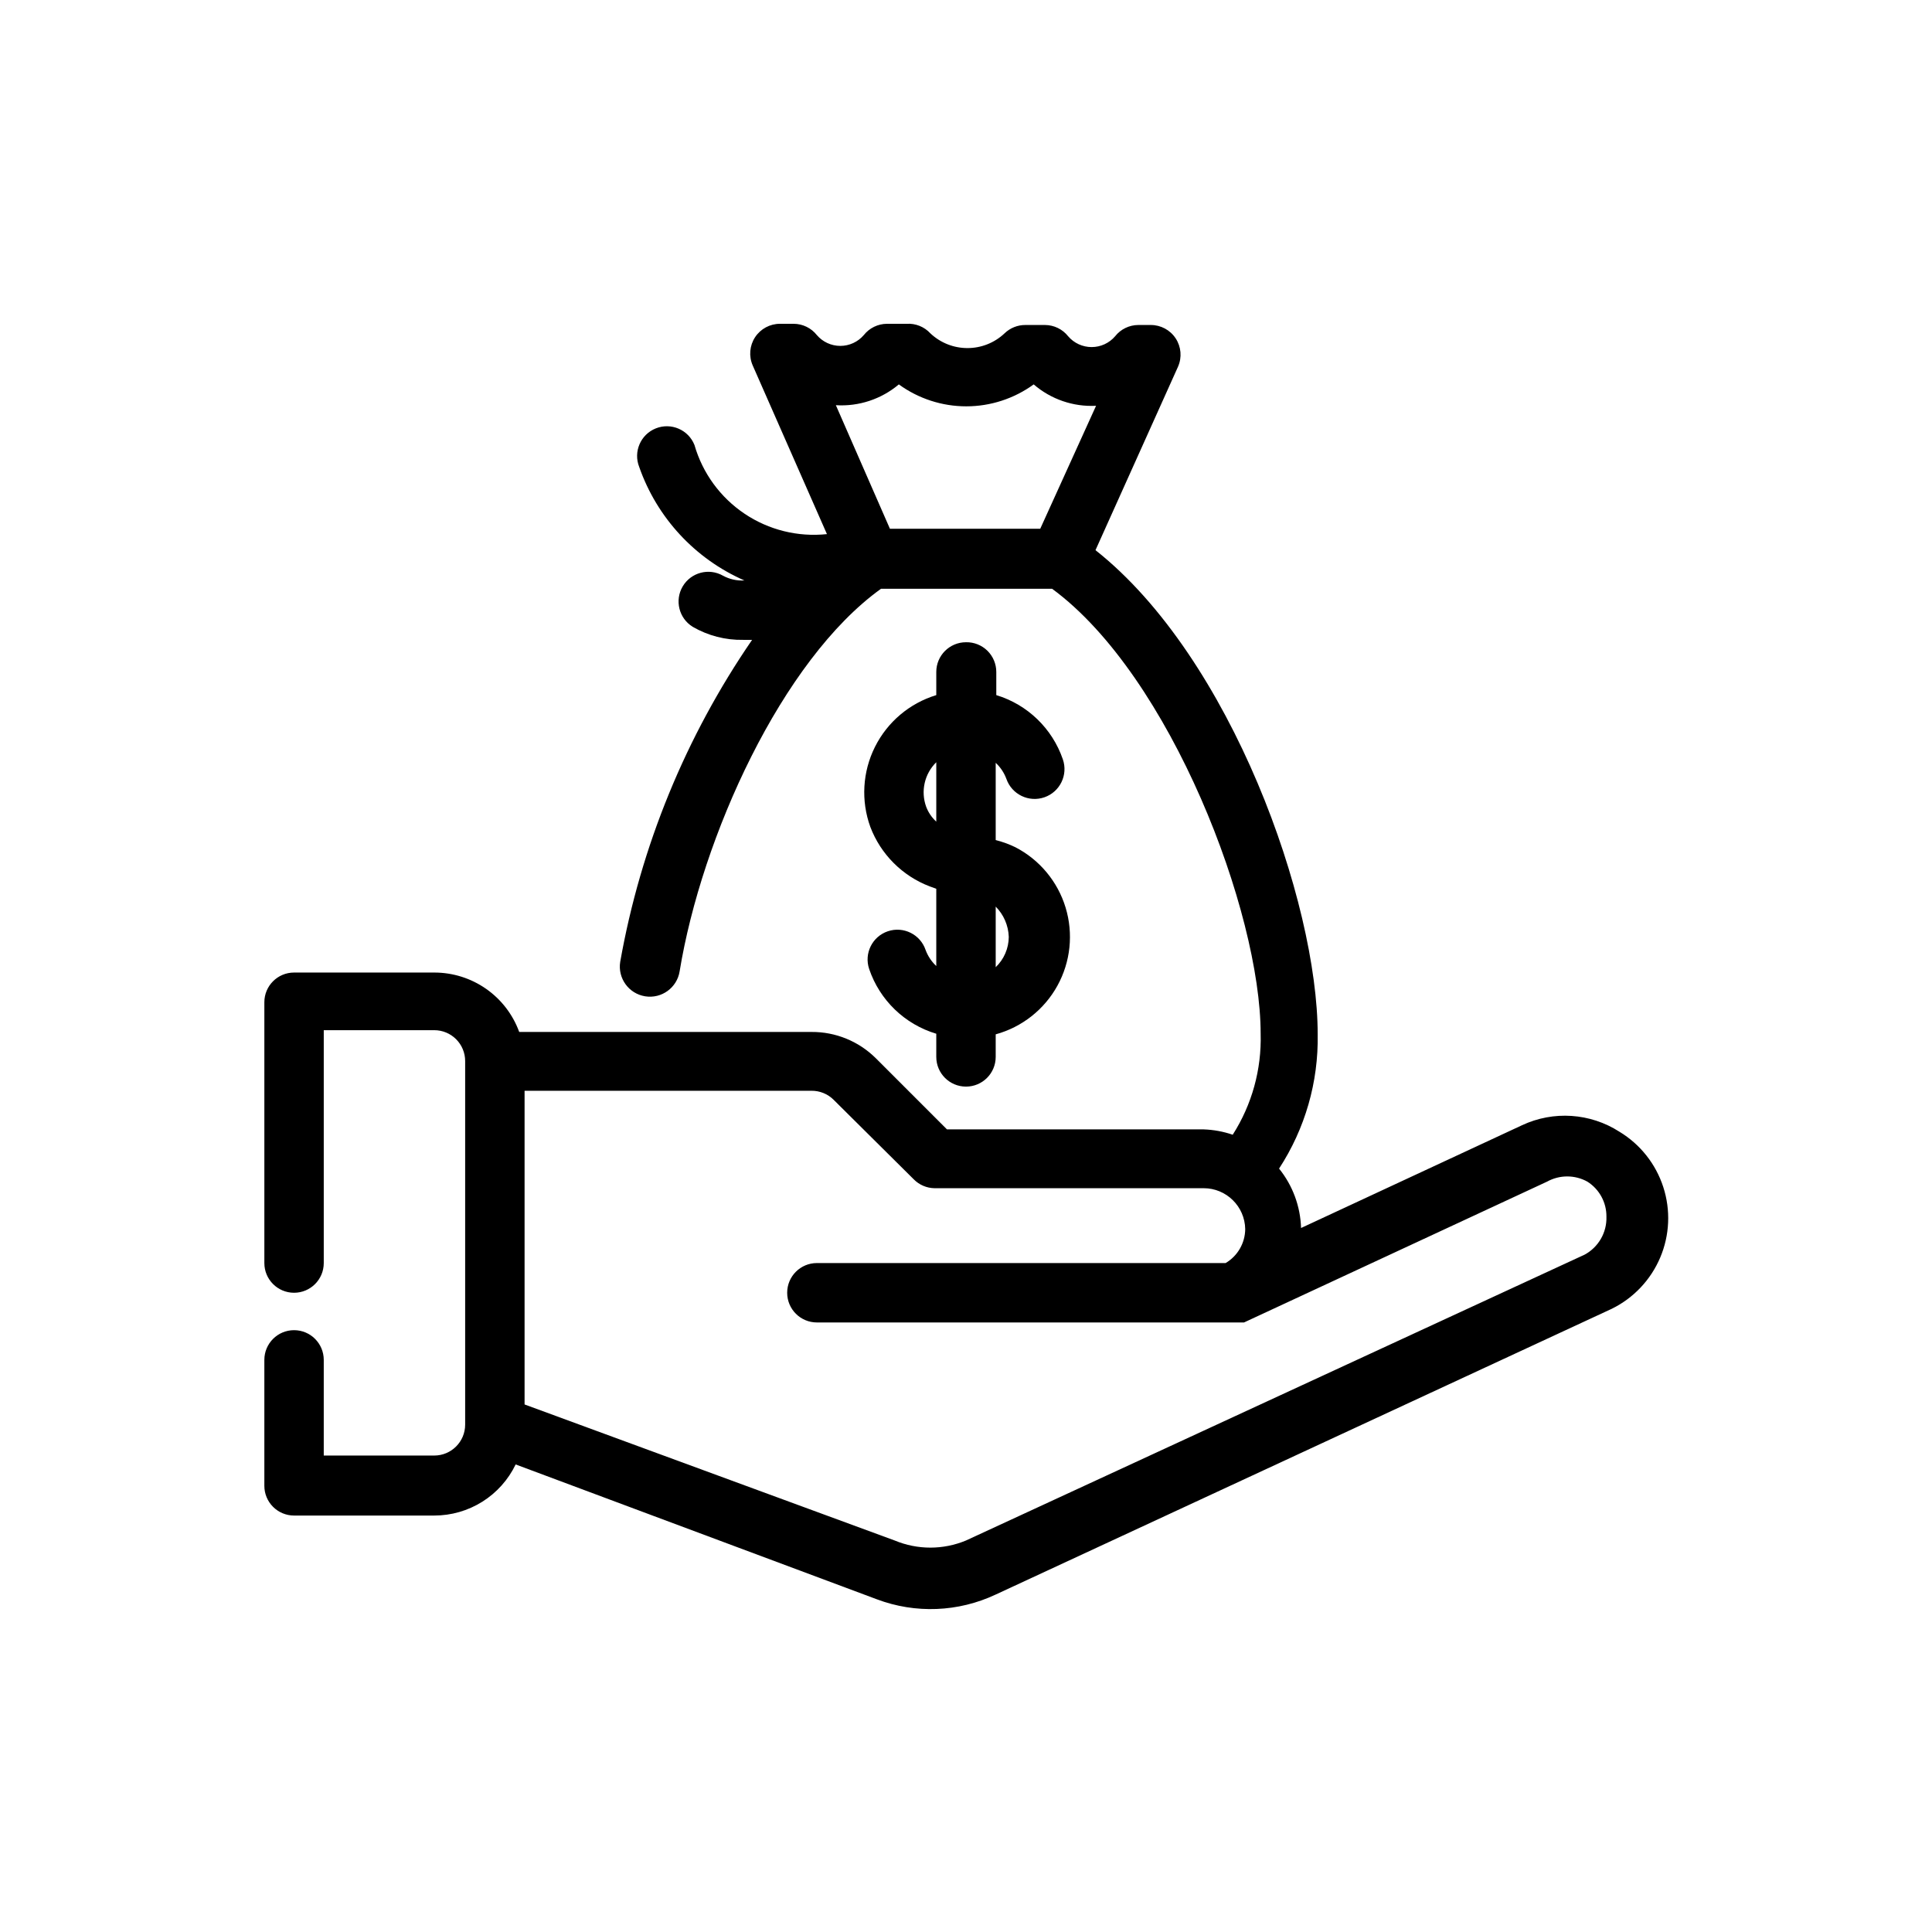 <?xml version="1.0" encoding="UTF-8"?>
<!-- Uploaded to: SVG Repo, www.svgrepo.com, Generator: SVG Repo Mixer Tools -->
<svg fill="#000000" width="800px" height="800px" version="1.1" viewBox="144 144 512 512" xmlns="http://www.w3.org/2000/svg">
 <g>
  <path d="m573.18 443.93c-7.738-4.977-17.488-5.633-25.82-1.734l-58.566 27.238c-0.172-5.742-2.219-11.273-5.828-15.742 6.898-10.57 10.465-22.965 10.234-35.582 0-34.953-22.828-99.816-58.883-128.31l21.883-48.648v-0.004c1.066-2.438 0.828-5.25-0.633-7.473-1.461-2.223-3.949-3.559-6.609-3.547h-3.305c-2.394 0.012-4.656 1.109-6.141 2.992-1.555 1.816-3.828 2.859-6.219 2.859s-4.664-1.043-6.219-2.859c-1.484-1.883-3.746-2.981-6.141-2.992h-5.195c-2.055-0.012-4.031 0.777-5.512 2.203-5.519 5.219-14.156 5.219-19.68 0-1.609-1.746-3.926-2.672-6.297-2.519h-5.195c-2.394 0.012-4.656 1.113-6.141 2.992-1.555 1.816-3.828 2.863-6.219 2.863s-4.664-1.047-6.219-2.863c-1.484-1.879-3.746-2.981-6.141-2.992h-3.621c-2.66-0.008-5.144 1.328-6.606 3.551-1.461 2.223-1.699 5.031-0.637 7.473l19.68 44.715v-0.004c-7.695 0.82-15.43-1.098-21.852-5.418-6.422-4.316-11.117-10.762-13.258-18.199-1.605-4.043-6.188-6.016-10.23-4.406-4.047 1.609-6.019 6.191-4.41 10.234 4.707 13.457 14.805 24.352 27.867 30.07-1.969 0.117-3.934-0.32-5.668-1.262-3.731-2.125-8.477-0.867-10.668 2.824-2.191 3.695-1.016 8.465 2.637 10.719 4.062 2.356 8.691 3.555 13.383 3.461h2.363c-17.605 25.625-29.523 54.723-34.953 85.332-0.695 4.348 2.266 8.438 6.613 9.133 4.348 0.695 8.438-2.266 9.133-6.613 5.824-35.582 27.078-82.5 53.371-101.39h45.344c31.488 23.145 55.262 85.805 55.262 117.92 0.27 9.465-2.309 18.789-7.402 26.766-2.484-0.852-5.086-1.328-7.711-1.418h-68.016l-18.895-18.895v0.004c-4.519-4.481-10.641-6.973-17.004-6.93h-77.461c-1.68-4.617-4.742-8.605-8.77-11.422-4.031-2.816-8.828-4.324-13.742-4.32h-37.156c-4.348 0-7.871 3.523-7.871 7.871v69.117c0 4.348 3.523 7.871 7.871 7.871s7.871-3.523 7.871-7.871v-61.715h29.285c2.172 0 4.254 0.859 5.789 2.394 1.535 1.535 2.398 3.621 2.398 5.789v96.355c0 4.519-3.668 8.188-8.188 8.188h-29.285v-25.348c0-4.348-3.523-7.875-7.871-7.875s-7.871 3.527-7.871 7.875v33.379-0.004c0 2.09 0.828 4.09 2.305 5.566 1.477 1.477 3.477 2.309 5.566 2.309h37.156c4.504 0 8.918-1.27 12.734-3.664 3.816-2.394 6.879-5.82 8.836-9.879l95.723 35.738c10.234 3.856 21.594 3.398 31.488-1.258l163.27-75.73c5.773-2.836 10.332-7.66 12.84-13.586 2.508-5.926 2.797-12.555 0.812-18.676-1.98-6.121-6.102-11.324-11.605-14.652zm-190.98-198.06c5.195 3.777 11.449 5.812 17.871 5.812 6.418 0 12.676-2.035 17.867-5.812 4.574 3.949 10.496 5.981 16.531 5.668l-14.797 32.59h-39.832l-14.328-32.746c6.062 0.379 12.043-1.594 16.688-5.512zm181.69 230.65-163.89 75.727c-6.047 2.519-12.848 2.519-18.895 0l-98.086-36.051v-83.129h76.043c2.18-0.02 4.277 0.828 5.828 2.359l21.254 21.098c1.453 1.484 3.434 2.332 5.508 2.363h71.324c6.023-0.004 10.934 4.836 11.02 10.863-0.043 3.695-2.012 7.098-5.195 8.973h-108.32c-4.348 0-7.871 3.523-7.871 7.871s3.523 7.871 7.871 7.871h113.2l80.293-37.312h0.004c3.328-1.848 7.375-1.848 10.703 0 3.176 2.016 5.082 5.531 5.039 9.289 0.137 4.195-2.125 8.102-5.824 10.078z"/>
  <path d="m400 314.2c-4.348 0-7.875 3.523-7.875 7.871v6.141c-7.07 2.148-12.945 7.109-16.25 13.719s-3.746 14.285-1.223 21.23c2.762 7.254 8.492 12.98 15.742 15.746l1.73 0.629v20.469c-1.262-1.176-2.234-2.633-2.832-4.254-1.391-4.129-5.867-6.348-9.996-4.957-4.133 1.391-6.352 5.867-4.961 9.996 2.797 8.266 9.43 14.664 17.789 17.16v6.141c0 4.348 3.527 7.871 7.875 7.871s7.871-3.523 7.871-7.871v-5.981c6.969-1.914 12.867-6.562 16.355-12.887 3.488-6.328 4.269-13.797 2.168-20.711-2.102-6.914-6.906-12.684-13.328-15.996-1.664-0.801-3.406-1.438-5.195-1.891v-20.469c1.266 1.176 2.234 2.633 2.832 4.254 1.438 4.129 5.949 6.312 10.078 4.879s6.316-5.945 4.879-10.074c-2.809-8.172-9.367-14.496-17.633-17.004v-6.141c0-2.117-0.852-4.144-2.359-5.625-1.512-1.48-3.555-2.289-5.668-2.246zm-10.547 43.609h-0.004c-1.5-4.121-0.453-8.738 2.676-11.809v15.746c-1.188-1.086-2.106-2.434-2.676-3.938zm21.883 34.48c-0.02 3.035-1.27 5.934-3.465 8.027v-16.059c2.125 2.144 3.363 5.012 3.465 8.031z"/>
 </g>
</svg>